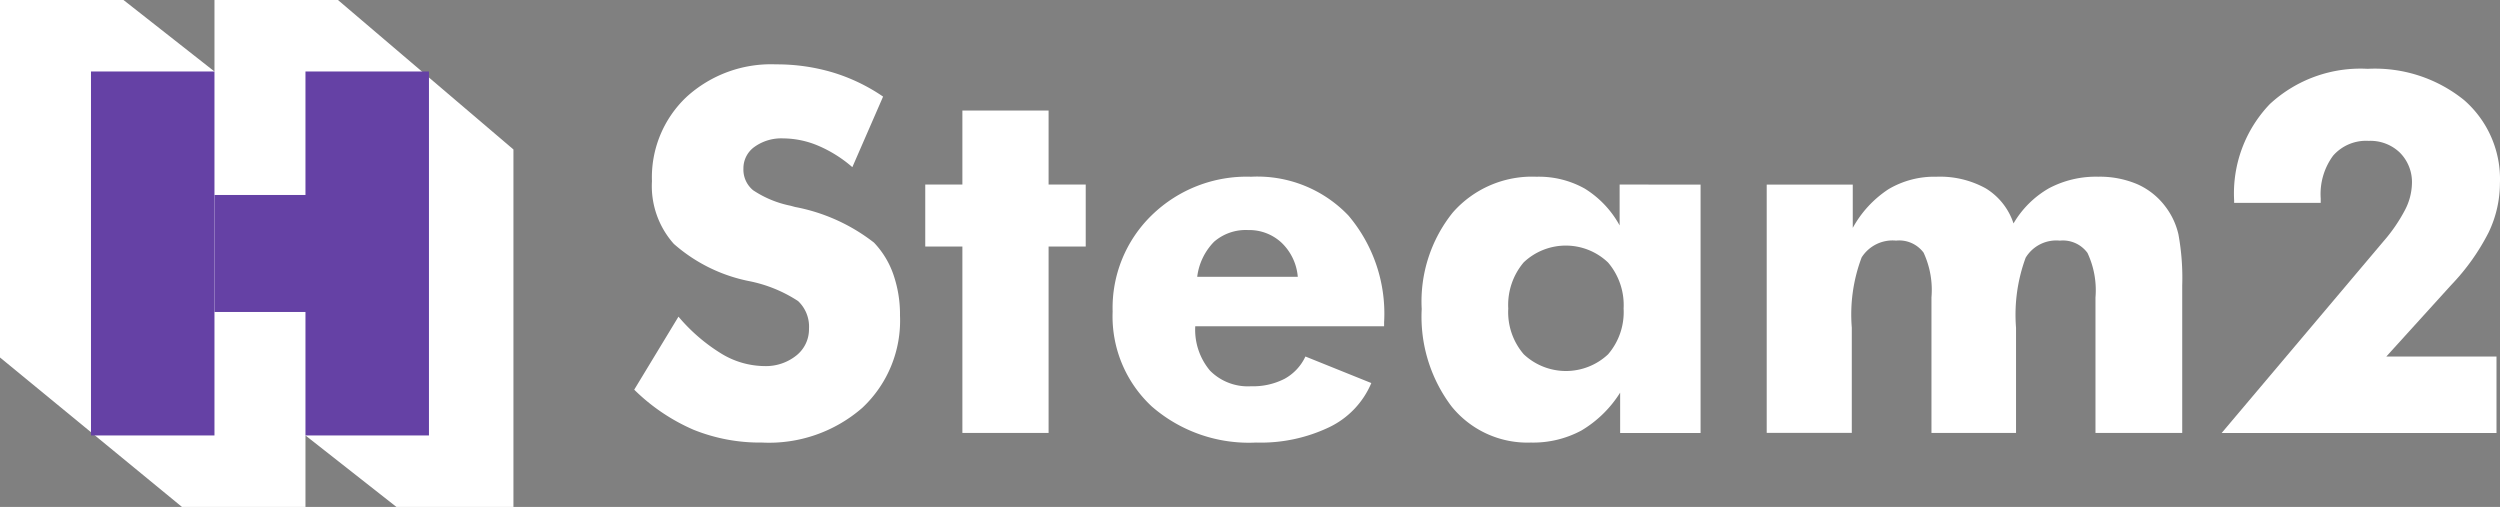 <svg xmlns="http://www.w3.org/2000/svg" width="116.206" height="23.564" viewBox="0 0 116.206 23.564"><rect x="0" y="0" width="116.206" height="23.564" fill="#808080" stroke="none"/><defs><style>.a{fill:#fff;}.b{fill:#6541a5;}</style></defs><g transform="translate(-131.5 -197.216)"><g transform="translate(160.975 200.208)"><path class="a" d="M173.7,213.018a8.268,8.268,0,0,0,2.006,1.726,3.912,3.912,0,0,0,1.972.571,2.265,2.265,0,0,0,1.5-.491,1.555,1.555,0,0,0,.589-1.246,1.629,1.629,0,0,0-.509-1.286,6.442,6.442,0,0,0-2.3-.931,7.51,7.51,0,0,1-3.474-1.726,4.038,4.038,0,0,1-1.017-2.914,5.138,5.138,0,0,1,1.606-3.915,5.823,5.823,0,0,1,4.166-1.515,9.1,9.1,0,0,1,2.623.372,8.5,8.5,0,0,1,2.349,1.126l-1.429,3.28a5.986,5.986,0,0,0-1.594-1,4.235,4.235,0,0,0-1.618-.337,2.137,2.137,0,0,0-1.337.394,1.22,1.22,0,0,0-.514,1.012,1.24,1.24,0,0,0,.452,1.005,4.868,4.868,0,0,0,1.743.72l.206.057a8.534,8.534,0,0,1,3.669,1.657,4.08,4.08,0,0,1,.9,1.48,5.659,5.659,0,0,1,.308,1.914,5.552,5.552,0,0,1-1.748,4.281,6.593,6.593,0,0,1-4.663,1.618,8.247,8.247,0,0,1-3.183-.594,9.02,9.02,0,0,1-2.76-1.864Z" transform="translate(-171.638 -201.291)"/><path class="a" d="M191.793,219.2v-8.664h-1.726v-2.881h1.726v-3.44H195.8v3.44h1.726v2.881H195.8V219.2Z" transform="translate(-176.534 -202.068)"/><path class="a" d="M214.545,215.354h-8.778a2.957,2.957,0,0,0,.686,2.063,2.475,2.475,0,0,0,1.909.726,3.2,3.2,0,0,0,1.56-.348,2.276,2.276,0,0,0,.966-1.035l3.063,1.234a3.989,3.989,0,0,1-1.943,2.046,7.381,7.381,0,0,1-3.418.72,6.872,6.872,0,0,1-4.84-1.675,5.71,5.71,0,0,1-1.823-4.417,6,6,0,0,1,1.823-4.48,6.321,6.321,0,0,1,4.612-1.784,5.842,5.842,0,0,1,4.527,1.806,7.045,7.045,0,0,1,1.657,4.95Zm-4.012-2.3a2.473,2.473,0,0,0-.748-1.577,2.2,2.2,0,0,0-1.56-.594,2.242,2.242,0,0,0-1.583.543,2.821,2.821,0,0,0-.784,1.629Z" transform="translate(-179.684 -203.181)"/><path class="a" d="M234.454,208.77v11.545h-3.739V218.44a5.351,5.351,0,0,1-1.8,1.76,4.733,4.733,0,0,1-2.349.56,4.533,4.533,0,0,1-3.692-1.686,6.913,6.913,0,0,1-1.383-4.521,6.6,6.6,0,0,1,1.445-4.486,4.9,4.9,0,0,1,3.892-1.663,4.357,4.357,0,0,1,2.246.554,4.622,4.622,0,0,1,1.617,1.709v-1.9Zm-3.578,5.761a3.05,3.05,0,0,0-.72-2.137,2.844,2.844,0,0,0-3.927-.006,3.061,3.061,0,0,0-.714,2.143,3,3,0,0,0,.72,2.126,2.862,2.862,0,0,0,3.921,0A3.009,3.009,0,0,0,230.876,214.531Z" transform="translate(-184.882 -203.181)"/><path class="a" d="M258.611,220.314v-6.3a4.08,4.08,0,0,0-.372-2.069,1.417,1.417,0,0,0-1.286-.571,1.663,1.663,0,0,0-1.588.795,7.671,7.671,0,0,0-.447,3.252v4.892h-3.931v-6.3a4.122,4.122,0,0,0-.366-2.08,1.413,1.413,0,0,0-1.28-.56,1.7,1.7,0,0,0-1.6.783,7.515,7.515,0,0,0-.457,3.263v4.892h-3.955V208.77h4v2.012a5.047,5.047,0,0,1,1.663-1.8,4.174,4.174,0,0,1,2.223-.578,4.394,4.394,0,0,1,2.3.543,3.011,3.011,0,0,1,1.286,1.628,4.5,4.5,0,0,1,1.646-1.634,4.65,4.65,0,0,1,2.287-.538,4.454,4.454,0,0,1,1.823.349,3.3,3.3,0,0,1,1.309,1.046,3.365,3.365,0,0,1,.6,1.281,11.23,11.23,0,0,1,.177,2.377v6.858Z" transform="translate(-190.683 -203.181)"/><path class="a" d="M284.9,218.5H272.124l7.509-8.893a7.547,7.547,0,0,0,1.012-1.469,2.8,2.8,0,0,0,.325-1.229,1.941,1.941,0,0,0-.554-1.434,1.969,1.969,0,0,0-1.457-.554,2.036,2.036,0,0,0-1.652.686,3.007,3.007,0,0,0-.578,1.989v.206h-4.024v-.114a6,6,0,0,1,1.663-4.481,6.2,6.2,0,0,1,4.543-1.635,6.594,6.594,0,0,1,4.481,1.452,4.869,4.869,0,0,1,1.668,3.863,5.31,5.31,0,0,1-.527,2.292,10.219,10.219,0,0,1-1.737,2.44l-3.017,3.326H284.9Z" transform="translate(-198.332 -201.365)"/></g><g transform="translate(131.5 197.216)"><path class="a" d="M131.5,197.216h5.74l4.229,3.323v-3.323h5.74l8.157,6.948V220.78h-5.438l-4.229-3.323v3.323h-5.74l-8.459-6.948Z" transform="translate(-131.5 -197.216)"/><rect class="b" width="5.74" height="16.918" transform="translate(4.229 3.323)"/><rect class="b" width="5.74" height="16.918" transform="translate(14.199 3.323)"/><rect class="b" width="5.438" height="5.438" transform="translate(9.97 9.063)"/></g></g></svg>